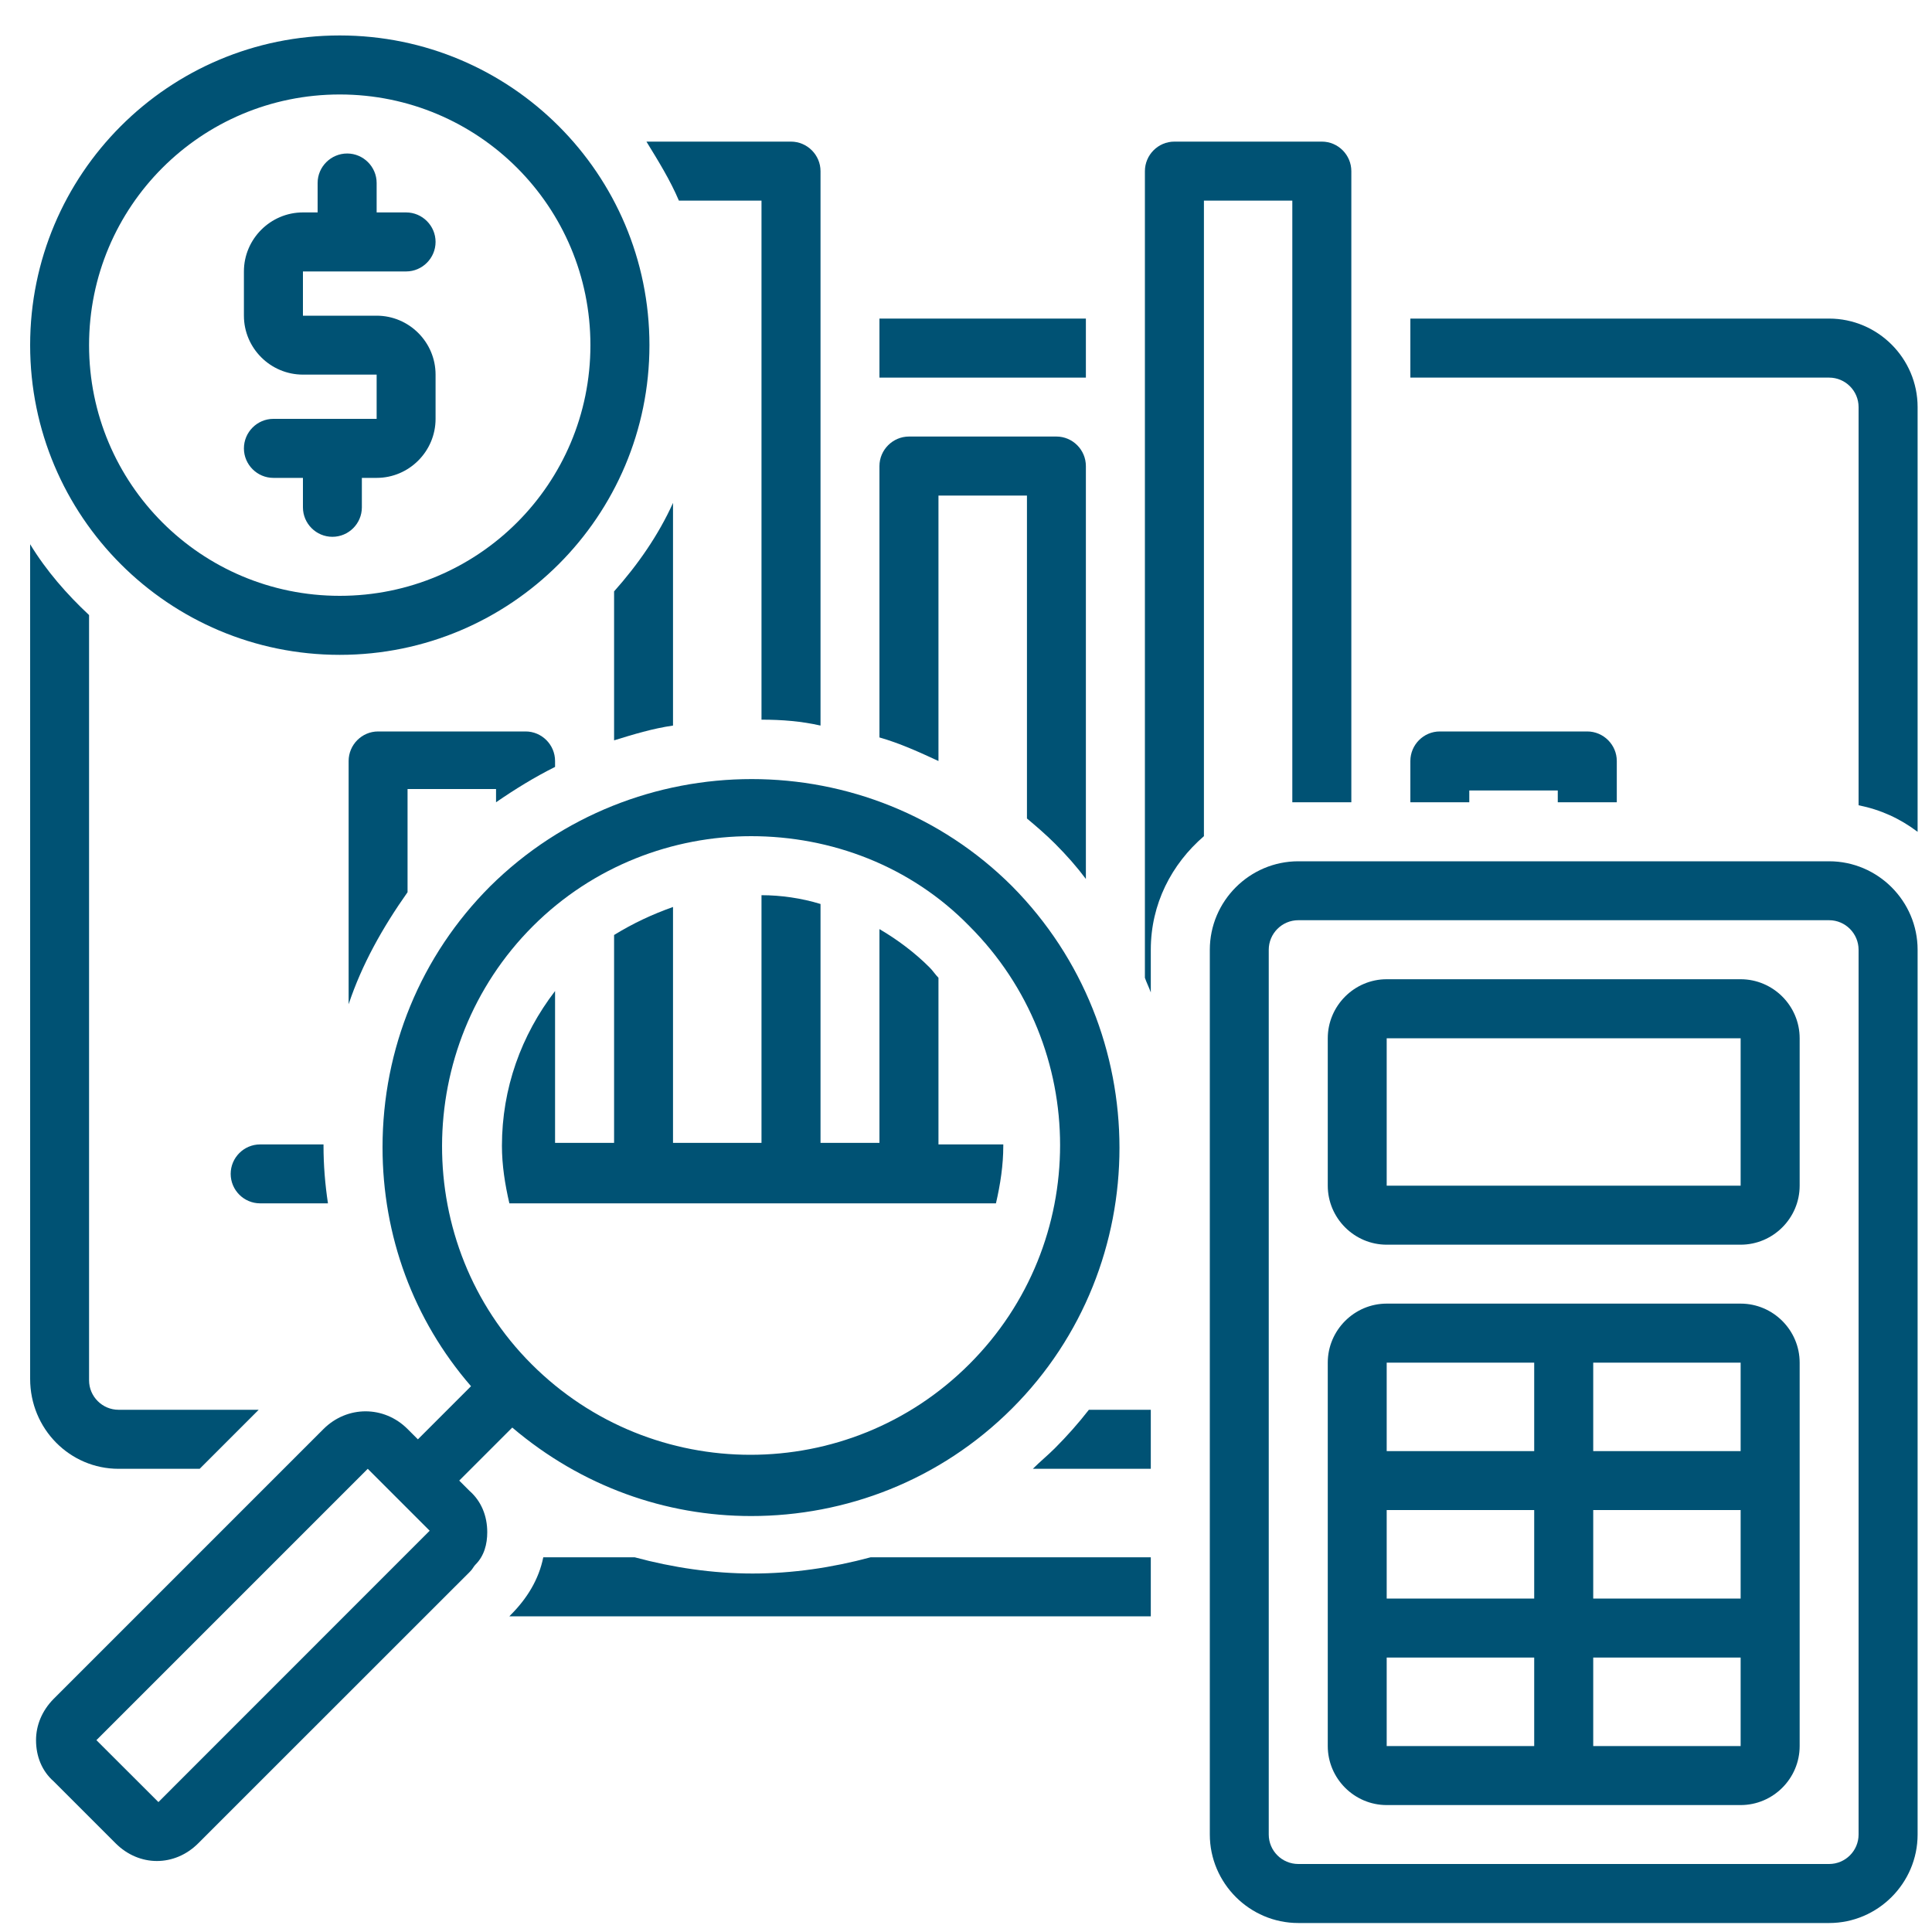 <svg width="20" height="20" viewBox="0 0 20 20" fill="none" xmlns="http://www.w3.org/2000/svg">
<g clip-path="url(#clip0_64_252)">
<path d="M9.104 3.298H11.241V3.909H9.104V3.298Z" fill="#005274"/>
<path d="M5.044 15.861C5.044 15.694 4.983 15.541 4.861 15.434L4.754 15.327L5.303 14.778C6.021 15.388 6.891 15.694 7.776 15.694C8.753 15.694 9.73 15.327 10.478 14.579C11.959 13.098 11.959 10.671 10.478 9.175C8.997 7.695 6.57 7.695 5.074 9.175C4.357 9.893 3.96 10.854 3.96 11.877C3.96 12.793 4.28 13.663 4.876 14.35L4.326 14.9L4.219 14.793C3.975 14.549 3.594 14.549 3.349 14.793L0.556 17.586C0.434 17.709 0.373 17.861 0.373 18.014C0.373 18.182 0.434 18.334 0.556 18.441L1.197 19.082C1.319 19.204 1.472 19.265 1.624 19.265C1.777 19.265 1.93 19.204 2.052 19.082L4.861 16.274L4.876 16.258C4.891 16.243 4.906 16.212 4.922 16.197C5.013 16.106 5.044 15.984 5.044 15.861ZM5.517 9.587C6.143 8.962 6.967 8.656 7.776 8.656C8.601 8.656 9.425 8.962 10.035 9.587C11.287 10.839 11.287 12.87 10.035 14.121C8.784 15.373 6.753 15.373 5.502 14.121C4.265 12.885 4.265 10.839 5.517 9.587ZM1.64 18.655L0.998 18.014L3.807 15.205L4.448 15.846L1.64 18.655Z" fill="#005274"/>
<path d="M18.935 8.916H13.44C12.936 8.916 12.524 9.328 12.524 9.832V18.991C12.524 19.494 12.936 19.907 13.44 19.907H18.935C19.439 19.907 19.851 19.494 19.851 18.991V9.832C19.851 9.328 19.439 8.916 18.935 8.916ZM19.24 18.991C19.24 19.159 19.103 19.296 18.935 19.296H13.44C13.271 19.296 13.134 19.159 13.134 18.991V9.832C13.134 9.664 13.271 9.526 13.44 9.526H18.935C19.103 9.526 19.24 9.664 19.24 9.832V18.991Z" fill="#005274"/>
<path d="M18.019 10.137H14.355C14.02 10.137 13.745 10.412 13.745 10.748V12.274C13.745 12.61 14.02 12.885 14.355 12.885H18.019C18.355 12.885 18.63 12.61 18.63 12.274V10.748C18.63 10.412 18.355 10.137 18.019 10.137ZM18.019 12.274H14.355V10.748H18.019V12.274Z" fill="#005274"/>
<path d="M18.019 13.495H14.355C14.02 13.495 13.745 13.77 13.745 14.106V18.075C13.745 18.411 14.02 18.686 14.355 18.686H18.019C18.355 18.686 18.63 18.411 18.63 18.075V14.106C18.63 13.77 18.355 13.495 18.019 13.495ZM18.019 15.022H16.493V14.106H18.019V15.022ZM15.882 15.632V16.548H14.355V15.632H15.882ZM16.493 16.548V15.632H18.019V16.548H16.493ZM15.882 14.106V15.022H14.355V14.106H15.882ZM14.355 17.159H15.882V18.075H14.355V17.159ZM16.493 18.075V17.159H18.019V18.075H16.493Z" fill="#005274"/>
<path d="M3.517 6.779C5.288 6.779 6.723 5.344 6.723 3.573C6.723 1.802 5.288 0.367 3.517 0.367C1.746 0.367 0.312 1.802 0.312 3.573C0.312 5.344 1.746 6.779 3.517 6.779ZM3.517 0.978C4.952 0.978 6.112 2.138 6.112 3.573C6.112 5.008 4.952 6.168 3.517 6.168C2.082 6.168 0.922 5.008 0.922 3.573C0.922 2.138 2.082 0.978 3.517 0.978Z" fill="#005274"/>
<path d="M2.83 4.336C2.662 4.336 2.525 4.474 2.525 4.642C2.525 4.809 2.662 4.947 2.83 4.947H3.136V5.252C3.136 5.42 3.273 5.557 3.441 5.557C3.609 5.557 3.746 5.42 3.746 5.252V4.947H3.899C4.235 4.947 4.509 4.672 4.509 4.336V3.878C4.509 3.542 4.235 3.268 3.899 3.268H3.136V2.81H4.204C4.372 2.81 4.509 2.672 4.509 2.504C4.509 2.337 4.372 2.199 4.204 2.199H3.899V1.894C3.899 1.726 3.761 1.589 3.594 1.589C3.426 1.589 3.288 1.726 3.288 1.894V2.199H3.136C2.8 2.199 2.525 2.474 2.525 2.81V3.268C2.525 3.604 2.8 3.878 3.136 3.878H3.899V4.336H2.83Z" fill="#005274"/>
<path d="M15.21 8.183H16.126V8.305H16.737V7.878C16.737 7.71 16.599 7.572 16.431 7.572H14.905C14.737 7.572 14.6 7.71 14.6 7.878V8.305H15.21V8.183Z" fill="#005274"/>
<path d="M7.791 16.289C7.379 16.289 6.967 16.228 6.57 16.121H5.624C5.578 16.35 5.456 16.548 5.288 16.716L5.273 16.732H11.913V16.121H9.013C8.616 16.228 8.204 16.289 7.791 16.289Z" fill="#005274"/>
<path d="M1.227 15.205H2.067L2.678 14.594H1.227C1.06 14.594 0.922 14.457 0.922 14.289V6.367C0.693 6.153 0.479 5.909 0.312 5.634V14.274C0.312 14.793 0.724 15.205 1.227 15.205Z" fill="#005274"/>
<path d="M18.935 3.298H14.6V3.909H18.935C19.103 3.909 19.24 4.046 19.24 4.214V8.336C19.469 8.382 19.668 8.473 19.851 8.611V4.214C19.851 3.71 19.439 3.298 18.935 3.298Z" fill="#005274"/>
<path d="M10.921 14.991C10.844 15.068 10.768 15.129 10.692 15.205H11.913V14.594H11.272C11.165 14.732 11.043 14.869 10.921 14.991Z" fill="#005274"/>
<path d="M8.188 12.457H9.41H10.31C10.356 12.259 10.386 12.06 10.386 11.862V11.847H9.715V10.122C9.684 10.091 9.654 10.045 9.623 10.015C9.471 9.862 9.287 9.725 9.104 9.618V11.831H8.494V9.358C8.295 9.297 8.082 9.267 7.883 9.267V11.831H6.967V9.389C6.753 9.465 6.555 9.557 6.357 9.679V11.831H5.746V10.259C5.395 10.717 5.196 11.267 5.196 11.862C5.196 12.06 5.227 12.259 5.273 12.457H5.456H6.677H8.188Z" fill="#005274"/>
<path d="M5.746 7.939V7.878C5.746 7.71 5.609 7.572 5.441 7.572H3.914C3.746 7.572 3.609 7.71 3.609 7.878V10.396C3.746 9.984 3.96 9.603 4.219 9.236V8.168H5.135V8.305C5.334 8.168 5.532 8.046 5.746 7.939Z" fill="#005274"/>
<path d="M2.693 11.847C2.525 11.847 2.388 11.984 2.388 12.152C2.388 12.32 2.525 12.457 2.693 12.457H3.395C3.365 12.259 3.349 12.06 3.349 11.862V11.847H2.693Z" fill="#005274"/>
<path d="M6.357 7.664C6.555 7.603 6.753 7.542 6.967 7.511V5.206C6.815 5.542 6.601 5.848 6.357 6.122V7.664Z" fill="#005274"/>
<path d="M7.883 2.077V7.45C8.097 7.45 8.295 7.466 8.494 7.511V1.772C8.494 1.604 8.356 1.466 8.188 1.466H6.692C6.814 1.665 6.937 1.863 7.028 2.077H7.883Z" fill="#005274"/>
<path d="M9.715 5.13H10.631V8.473C10.722 8.549 10.829 8.641 10.921 8.733C11.043 8.855 11.15 8.977 11.241 9.099V4.825C11.241 4.657 11.104 4.519 10.936 4.519H9.41C9.242 4.519 9.104 4.657 9.104 4.825V7.634C9.318 7.695 9.516 7.786 9.715 7.878V5.13Z" fill="#005274"/>
<path d="M13.378 8.305H13.44H13.989V1.772C13.989 1.604 13.852 1.466 13.684 1.466H12.157C11.989 1.466 11.852 1.604 11.852 1.772V10.122C11.867 10.168 11.898 10.229 11.913 10.274V9.832C11.913 9.358 12.127 8.946 12.463 8.656V2.077H13.378V8.305Z" fill="#005274"/>
</g>
<defs>
<clipPath id="clip0_64_252">
<rect width="19.539" height="19.539" fill="white" transform="translate(0.312 0.367)"/>
</clipPath>
</defs>
</svg>
